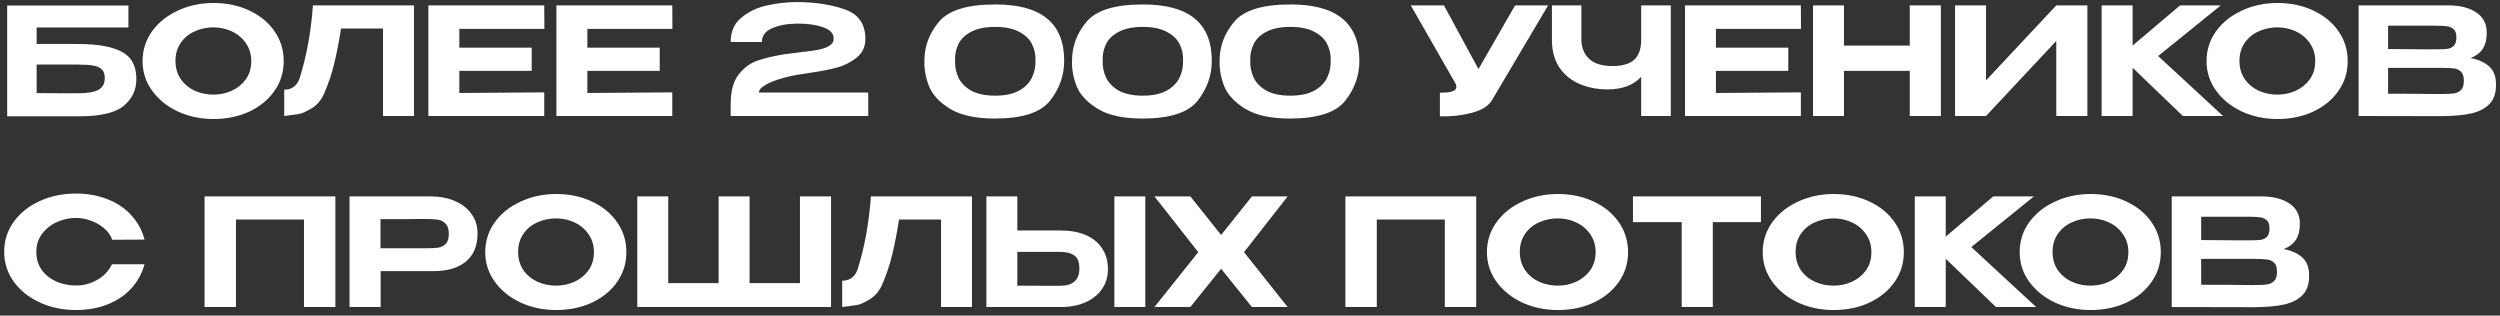<?xml version="1.0" encoding="UTF-8"?> <svg xmlns="http://www.w3.org/2000/svg" width="301" height="38" viewBox="0 0 301 38" fill="none"><rect x="0" y="0" width="301" height="38" fill="#333333" stroke="none"/><path d="M9.072 5.29C10.968 5.29 12.45 5.452 13.518 5.776C14.598 6.1 15.348 6.568 15.768 7.18C16.2 7.792 16.416 8.566 16.416 9.502V9.556C16.416 10.816 15.918 11.872 14.922 12.724C13.926 13.564 12.162 13.99 9.63 14.002H0.864V0.664H15.462V3.31H4.41V5.29H9.072ZM9.36 11.23C10.512 11.23 11.34 11.092 11.844 10.816C12.36 10.54 12.618 10.066 12.618 9.394C12.618 8.938 12.504 8.596 12.276 8.368C12.048 8.14 11.706 7.984 11.25 7.9C10.794 7.816 10.164 7.774 9.36 7.774H9.342H4.41V11.212C6.174 11.212 7.332 11.218 7.884 11.23C8.436 11.23 8.784 11.23 8.928 11.23H9.36ZM25.699 0.358C27.307 0.358 28.753 0.664 30.037 1.276C31.321 1.876 32.329 2.71 33.061 3.778C33.793 4.834 34.159 6.028 34.159 7.36C34.159 8.68 33.793 9.868 33.061 10.924C32.329 11.98 31.321 12.814 30.037 13.426C28.753 14.026 27.307 14.326 25.699 14.326C24.151 14.326 22.723 14.026 21.415 13.426C20.119 12.814 19.087 11.98 18.319 10.924C17.551 9.856 17.167 8.668 17.167 7.36C17.167 6.04 17.545 4.846 18.301 3.778C19.069 2.71 20.107 1.876 21.415 1.276C22.723 0.664 24.151 0.358 25.699 0.358ZM25.699 11.392C26.479 11.392 27.217 11.236 27.913 10.924C28.609 10.6 29.173 10.138 29.605 9.538C30.037 8.926 30.253 8.2 30.253 7.36C30.253 6.532 30.037 5.812 29.605 5.2C29.173 4.576 28.609 4.102 27.913 3.778C27.217 3.454 26.479 3.292 25.699 3.292C24.895 3.292 24.139 3.454 23.431 3.778C22.735 4.09 22.177 4.552 21.757 5.164C21.337 5.776 21.127 6.496 21.127 7.324C21.127 8.164 21.337 8.896 21.757 9.52C22.189 10.132 22.753 10.6 23.449 10.924C24.157 11.236 24.907 11.392 25.699 11.392ZM49.843 0.646V13.966H46.117V3.436H41.059C40.807 5.056 40.531 6.472 40.231 7.684C39.943 8.896 39.529 10.12 38.989 11.356C38.629 12.112 38.137 12.676 37.513 13.048C36.901 13.42 36.415 13.642 36.055 13.714C35.707 13.774 35.095 13.858 34.219 13.966V10.798C35.131 10.798 35.749 10.342 36.073 9.43C36.913 6.766 37.447 3.838 37.675 0.646H49.843ZM64.015 8.53H55.303V11.194L65.527 11.122V13.966H51.577V0.646H65.527L65.545 3.472H55.303V5.74H64.015V8.53ZM79.431 8.53H70.719V11.194L80.943 11.122V13.966H66.993V0.646H80.943L80.961 3.472H70.719V5.74H79.431V8.53ZM104.534 11.14V13.966H87.974V12.526C87.974 10.978 88.292 9.796 88.928 8.98C89.576 8.152 90.326 7.594 91.178 7.306C92.03 7.006 93.122 6.748 94.454 6.532C94.814 6.484 95.432 6.406 96.308 6.298C97.256 6.19 97.994 6.088 98.522 5.992C99.05 5.884 99.488 5.728 99.836 5.524C100.196 5.308 100.376 5.02 100.376 4.66C100.376 4.024 99.944 3.562 99.08 3.274C98.228 2.974 97.19 2.83 95.966 2.842C94.79 2.854 93.788 3.04 92.96 3.4C92.144 3.748 91.736 4.3 91.736 5.056H87.974C87.974 3.796 88.412 2.812 89.288 2.104C90.164 1.384 91.196 0.898 92.384 0.646C93.584 0.382 94.772 0.25 95.948 0.25C98.084 0.25 99.992 0.538 101.672 1.114C103.352 1.69 104.192 2.878 104.192 4.678C104.192 5.626 103.838 6.382 103.13 6.946C102.422 7.51 101.618 7.912 100.718 8.152C99.83 8.38 98.816 8.578 97.676 8.746C97.148 8.83 96.848 8.878 96.776 8.89C95.912 8.998 95.06 9.172 94.22 9.412C93.392 9.64 92.708 9.91 92.168 10.222C91.64 10.522 91.376 10.828 91.376 11.14H104.534ZM119.794 0.538C125.35 0.514 128.128 2.77 128.128 7.306C128.128 9.07 127.564 10.672 126.436 12.112C125.308 13.552 123.094 14.272 119.794 14.272C117.466 14.272 115.666 13.882 114.394 13.102C113.122 12.322 112.276 11.416 111.856 10.384C111.448 9.34 111.262 8.314 111.298 7.306C111.298 5.578 111.88 4.018 113.044 2.626C114.208 1.234 116.458 0.538 119.794 0.538ZM119.812 11.518C120.988 11.518 121.942 11.32 122.674 10.924C123.406 10.516 123.928 9.994 124.24 9.358C124.552 8.71 124.696 8.014 124.672 7.27C124.696 6.562 124.552 5.902 124.24 5.29C123.928 4.678 123.406 4.186 122.674 3.814C121.942 3.43 120.988 3.238 119.812 3.238C118.636 3.238 117.682 3.43 116.95 3.814C116.23 4.186 115.714 4.678 115.402 5.29C115.102 5.902 114.964 6.562 114.988 7.27C114.964 8.014 115.102 8.71 115.402 9.358C115.714 9.994 116.23 10.516 116.95 10.924C117.682 11.32 118.636 11.518 119.812 11.518ZM137.566 0.538C143.122 0.514 145.9 2.77 145.9 7.306C145.9 9.07 145.336 10.672 144.208 12.112C143.08 13.552 140.866 14.272 137.566 14.272C135.238 14.272 133.438 13.882 132.166 13.102C130.894 12.322 130.048 11.416 129.628 10.384C129.22 9.34 129.034 8.314 129.07 7.306C129.07 5.578 129.652 4.018 130.816 2.626C131.98 1.234 134.23 0.538 137.566 0.538ZM137.584 11.518C138.76 11.518 139.714 11.32 140.446 10.924C141.178 10.516 141.7 9.994 142.012 9.358C142.324 8.71 142.468 8.014 142.444 7.27C142.468 6.562 142.324 5.902 142.012 5.29C141.7 4.678 141.178 4.186 140.446 3.814C139.714 3.43 138.76 3.238 137.584 3.238C136.408 3.238 135.454 3.43 134.722 3.814C134.002 4.186 133.486 4.678 133.174 5.29C132.874 5.902 132.736 6.562 132.76 7.27C132.736 8.014 132.874 8.71 133.174 9.358C133.486 9.994 134.002 10.516 134.722 10.924C135.454 11.32 136.408 11.518 137.584 11.518ZM155.337 0.538C160.893 0.514 163.671 2.77 163.671 7.306C163.671 9.07 163.107 10.672 161.979 12.112C160.851 13.552 158.637 14.272 155.337 14.272C153.009 14.272 151.209 13.882 149.937 13.102C148.665 12.322 147.819 11.416 147.399 10.384C146.991 9.34 146.805 8.314 146.841 7.306C146.841 5.578 147.423 4.018 148.587 2.626C149.751 1.234 152.001 0.538 155.337 0.538ZM155.355 11.518C156.531 11.518 157.485 11.32 158.217 10.924C158.949 10.516 159.471 9.994 159.783 9.358C160.095 8.71 160.239 8.014 160.215 7.27C160.239 6.562 160.095 5.902 159.783 5.29C159.471 4.678 158.949 4.186 158.217 3.814C157.485 3.43 156.531 3.238 155.355 3.238C154.179 3.238 153.225 3.43 152.493 3.814C151.773 4.186 151.257 4.678 150.945 5.29C150.645 5.902 150.507 6.562 150.531 7.27C150.507 8.014 150.645 8.71 150.945 9.358C151.257 9.994 151.773 10.516 152.493 10.924C153.225 11.32 154.179 11.518 155.355 11.518ZM186.396 0.646L179.7 11.95C179.28 12.718 178.446 13.264 177.198 13.588C175.962 13.912 174.684 14.05 173.364 14.002V11.158C174.144 11.158 174.666 11.098 174.93 10.978C175.206 10.858 175.344 10.696 175.344 10.492C175.344 10.396 175.332 10.288 175.308 10.168L169.854 0.646H173.85L178.008 8.314L182.418 0.646H186.396ZM197.598 0.646H201.162V13.966H197.598V9.25C196.662 10.258 195.312 10.762 193.548 10.762C192.324 10.762 191.202 10.546 190.182 10.114C189.174 9.682 188.364 9.022 187.752 8.134C187.152 7.234 186.852 6.118 186.852 4.786V0.646H190.398V4.732C190.398 5.692 190.704 6.472 191.316 7.072C191.94 7.66 192.882 7.954 194.142 7.954C195.318 7.954 196.188 7.702 196.752 7.198C197.316 6.682 197.598 5.878 197.598 4.786V0.646ZM215.31 8.53H206.598V11.194L216.822 11.122V13.966H202.872V0.646H216.822L216.84 3.472H206.598V5.74H215.31V8.53ZM222.014 5.488H229.934V0.646H233.678V13.966H229.934V8.53H222.014V13.966H218.288V0.646H222.014V5.488ZM239.117 0.646V9.682L247.577 0.646H251.321V13.966H247.577V4.93L239.117 13.966H235.391V0.646H239.117ZM259.844 6.748L267.656 13.966H262.814L256.766 8.152V13.966H253.04V0.646H256.766V5.488L262.49 0.646H267.386L259.844 6.748ZM274.201 0.358C275.809 0.358 277.255 0.664 278.539 1.276C279.823 1.876 280.831 2.71 281.563 3.778C282.295 4.834 282.661 6.028 282.661 7.36C282.661 8.68 282.295 9.868 281.563 10.924C280.831 11.98 279.823 12.814 278.539 13.426C277.255 14.026 275.809 14.326 274.201 14.326C272.653 14.326 271.225 14.026 269.917 13.426C268.621 12.814 267.589 11.98 266.821 10.924C266.053 9.856 265.669 8.668 265.669 7.36C265.669 6.04 266.047 4.846 266.803 3.778C267.571 2.71 268.609 1.876 269.917 1.276C271.225 0.664 272.653 0.358 274.201 0.358ZM274.201 11.392C274.981 11.392 275.719 11.236 276.415 10.924C277.111 10.6 277.675 10.138 278.107 9.538C278.539 8.926 278.755 8.2 278.755 7.36C278.755 6.532 278.539 5.812 278.107 5.2C277.675 4.576 277.111 4.102 276.415 3.778C275.719 3.454 274.981 3.292 274.201 3.292C273.397 3.292 272.641 3.454 271.933 3.778C271.237 4.09 270.679 4.552 270.259 5.164C269.839 5.776 269.629 6.496 269.629 7.324C269.629 8.164 269.839 8.896 270.259 9.52C270.691 10.132 271.255 10.6 271.951 10.924C272.659 11.236 273.409 11.392 274.201 11.392ZM297.459 6.982C298.467 7.186 299.229 7.54 299.745 8.044C300.261 8.536 300.519 9.244 300.519 10.168V10.24C300.519 11.224 300.255 11.986 299.727 12.526C299.199 13.066 298.467 13.444 297.531 13.66C296.595 13.864 295.419 13.972 294.003 13.984H293.967H293.247L283.977 13.966V0.646H294.831C296.223 0.658 297.333 0.946 298.161 1.51C298.989 2.074 299.403 2.872 299.403 3.904V3.976C299.403 4.756 299.241 5.392 298.917 5.884C298.593 6.376 298.107 6.742 297.459 6.982ZM295.749 4.498C295.749 4.054 295.647 3.736 295.443 3.544C295.239 3.34 294.969 3.214 294.633 3.166C294.309 3.118 293.841 3.094 293.229 3.094H293.211H287.523V5.902L291.843 5.938H293.229C293.877 5.938 294.351 5.92 294.651 5.884C294.951 5.848 295.209 5.728 295.425 5.524C295.641 5.32 295.749 4.978 295.749 4.498ZM293.823 11.32C294.555 11.32 295.101 11.296 295.461 11.248C295.821 11.188 296.109 11.044 296.325 10.816C296.541 10.588 296.649 10.222 296.649 9.718C296.649 9.226 296.541 8.872 296.325 8.656C296.109 8.428 295.821 8.29 295.461 8.242C295.101 8.194 294.555 8.17 293.823 8.17H293.805H287.523V11.284C290.127 11.284 291.981 11.296 293.085 11.32H293.823ZM0.504 30.324C0.504 28.992 0.882 27.792 1.638 26.724C2.406 25.656 3.444 24.822 4.752 24.222C6.072 23.61 7.536 23.304 9.144 23.304C10.536 23.304 11.802 23.532 12.942 23.988C14.094 24.432 15.048 25.074 15.804 25.914C16.572 26.742 17.106 27.72 17.406 28.848L13.518 28.866C13.314 28.314 12.972 27.84 12.492 27.444C12.012 27.048 11.472 26.748 10.872 26.544C10.272 26.34 9.702 26.238 9.162 26.238C8.382 26.238 7.62 26.4 6.876 26.724C6.144 27.048 5.544 27.522 5.076 28.146C4.608 28.758 4.374 29.484 4.374 30.324C4.374 31.176 4.596 31.908 5.04 32.52C5.484 33.12 6.072 33.582 6.804 33.906C7.536 34.218 8.322 34.374 9.162 34.374C10.05 34.374 10.89 34.152 11.682 33.708C12.486 33.264 13.086 32.634 13.482 31.818H17.406C17.082 32.958 16.536 33.942 15.768 34.77C15 35.586 14.052 36.216 12.924 36.66C11.796 37.104 10.536 37.326 9.144 37.326C7.548 37.326 6.09 37.02 4.77 36.408C3.45 35.796 2.406 34.956 1.638 33.888C0.882 32.82 0.504 31.632 0.504 30.324ZM40.38 23.646V36.966H36.6V26.436H28.41V36.966H24.63V23.646H40.38ZM51.823 23.646C52.939 23.646 53.923 23.832 54.775 24.204C55.639 24.576 56.305 25.098 56.773 25.77C57.253 26.43 57.493 27.198 57.493 28.074V28.146C57.493 29.598 57.025 30.714 56.089 31.494C55.165 32.262 53.851 32.646 52.147 32.646H45.829V36.966H42.085V23.646H51.823ZM51.247 29.892C51.907 29.892 52.411 29.868 52.759 29.82C53.119 29.76 53.419 29.61 53.659 29.37C53.911 29.118 54.037 28.716 54.037 28.164C54.037 27.6 53.911 27.192 53.659 26.94C53.419 26.676 53.113 26.514 52.741 26.454C52.381 26.394 51.883 26.364 51.247 26.364H50.581C50.305 26.364 49.825 26.37 49.141 26.382C48.469 26.382 47.359 26.382 45.811 26.382V29.892H51.229H51.247ZM66.955 23.358C68.563 23.358 70.009 23.664 71.293 24.276C72.577 24.876 73.585 25.71 74.317 26.778C75.049 27.834 75.415 29.028 75.415 30.36C75.415 31.68 75.049 32.868 74.317 33.924C73.585 34.98 72.577 35.814 71.293 36.426C70.009 37.026 68.563 37.326 66.955 37.326C65.407 37.326 63.979 37.026 62.671 36.426C61.375 35.814 60.343 34.98 59.575 33.924C58.807 32.856 58.423 31.668 58.423 30.36C58.423 29.04 58.801 27.846 59.557 26.778C60.325 25.71 61.363 24.876 62.671 24.276C63.979 23.664 65.407 23.358 66.955 23.358ZM66.955 34.392C67.735 34.392 68.473 34.236 69.169 33.924C69.865 33.6 70.429 33.138 70.861 32.538C71.293 31.926 71.509 31.2 71.509 30.36C71.509 29.532 71.293 28.812 70.861 28.2C70.429 27.576 69.865 27.102 69.169 26.778C68.473 26.454 67.735 26.292 66.955 26.292C66.151 26.292 65.395 26.454 64.687 26.778C63.991 27.09 63.433 27.552 63.013 28.164C62.593 28.776 62.383 29.496 62.383 30.324C62.383 31.164 62.593 31.896 63.013 32.52C63.445 33.132 64.009 33.6 64.705 33.924C65.413 34.236 66.163 34.392 66.955 34.392ZM76.731 23.646H80.457H76.731ZM90.249 34.086H96.315V23.646H100.059V36.966H76.731V23.646H80.457V34.086H86.523V23.646H90.249V34.086ZM117.026 23.646V36.966H113.3V26.436H108.242C107.99 28.056 107.714 29.472 107.414 30.684C107.126 31.896 106.712 33.12 106.172 34.356C105.812 35.112 105.32 35.676 104.696 36.048C104.084 36.42 103.598 36.642 103.238 36.714C102.89 36.774 102.278 36.858 101.402 36.966V33.798C102.314 33.798 102.932 33.342 103.256 32.43C104.096 29.766 104.63 26.838 104.858 23.646H117.026ZM127.706 27.75C128.846 27.75 129.842 27.93 130.694 28.29C131.546 28.65 132.206 29.178 132.674 29.874C133.154 30.57 133.394 31.404 133.394 32.376V32.448C133.394 33.336 133.154 34.122 132.674 34.806C132.206 35.49 131.54 36.024 130.676 36.408C129.824 36.78 128.84 36.966 127.724 36.966H118.76V23.646H122.486V27.75H127.706ZM134.168 36.966V23.646H137.894V36.966H134.168ZM127.616 34.41C129.176 34.41 129.956 33.72 129.956 32.34C129.956 31.56 129.752 31.032 129.344 30.756C128.936 30.468 128.36 30.324 127.616 30.324H127.598H122.486V34.392C124.094 34.392 125.21 34.398 125.834 34.41C126.458 34.41 126.878 34.41 127.094 34.41H127.616ZM150.732 23.646H155.034L149.778 30.36L155.034 36.966H150.732L147.024 32.358L143.316 36.966H138.996L144.27 30.36L138.996 23.646H143.316L147.024 28.29L150.732 23.646ZM177.735 23.646V36.966H173.955V26.436H165.765V36.966H161.985V23.646H177.735ZM187.558 23.358C189.166 23.358 190.612 23.664 191.896 24.276C193.18 24.876 194.188 25.71 194.92 26.778C195.652 27.834 196.018 29.028 196.018 30.36C196.018 31.68 195.652 32.868 194.92 33.924C194.188 34.98 193.18 35.814 191.896 36.426C190.612 37.026 189.166 37.326 187.558 37.326C186.01 37.326 184.582 37.026 183.274 36.426C181.978 35.814 180.946 34.98 180.178 33.924C179.41 32.856 179.026 31.668 179.026 30.36C179.026 29.04 179.404 27.846 180.16 26.778C180.928 25.71 181.966 24.876 183.274 24.276C184.582 23.664 186.01 23.358 187.558 23.358ZM187.558 34.392C188.338 34.392 189.076 34.236 189.772 33.924C190.468 33.6 191.032 33.138 191.464 32.538C191.896 31.926 192.112 31.2 192.112 30.36C192.112 29.532 191.896 28.812 191.464 28.2C191.032 27.576 190.468 27.102 189.772 26.778C189.076 26.454 188.338 26.292 187.558 26.292C186.754 26.292 185.998 26.454 185.29 26.778C184.594 27.09 184.036 27.552 183.616 28.164C183.196 28.776 182.986 29.496 182.986 30.324C182.986 31.164 183.196 31.896 183.616 32.52C184.048 33.132 184.612 33.6 185.308 33.924C186.016 34.236 186.766 34.392 187.558 34.392ZM196.608 26.724V23.646H212.016L196.608 26.724ZM212.016 23.646V26.742H206.22V36.966H202.476V26.742H196.608V23.646H212.016ZM220.763 23.358C222.371 23.358 223.817 23.664 225.101 24.276C226.385 24.876 227.393 25.71 228.125 26.778C228.857 27.834 229.223 29.028 229.223 30.36C229.223 31.68 228.857 32.868 228.125 33.924C227.393 34.98 226.385 35.814 225.101 36.426C223.817 37.026 222.371 37.326 220.763 37.326C219.215 37.326 217.787 37.026 216.479 36.426C215.183 35.814 214.151 34.98 213.383 33.924C212.615 32.856 212.231 31.668 212.231 30.36C212.231 29.04 212.609 27.846 213.365 26.778C214.133 25.71 215.171 24.876 216.479 24.276C217.787 23.664 219.215 23.358 220.763 23.358ZM220.763 34.392C221.543 34.392 222.281 34.236 222.977 33.924C223.673 33.6 224.237 33.138 224.669 32.538C225.101 31.926 225.317 31.2 225.317 30.36C225.317 29.532 225.101 28.812 224.669 28.2C224.237 27.576 223.673 27.102 222.977 26.778C222.281 26.454 221.543 26.292 220.763 26.292C219.959 26.292 219.203 26.454 218.495 26.778C217.799 27.09 217.241 27.552 216.821 28.164C216.401 28.776 216.191 29.496 216.191 30.324C216.191 31.164 216.401 31.896 216.821 32.52C217.253 33.132 217.817 33.6 218.513 33.924C219.221 34.236 219.971 34.392 220.763 34.392ZM237.344 29.748L245.156 36.966H240.314L234.266 31.152V36.966H230.54V23.646H234.266V28.488L239.99 23.646H244.886L237.344 29.748ZM251.701 23.358C253.309 23.358 254.755 23.664 256.039 24.276C257.323 24.876 258.331 25.71 259.063 26.778C259.795 27.834 260.161 29.028 260.161 30.36C260.161 31.68 259.795 32.868 259.063 33.924C258.331 34.98 257.323 35.814 256.039 36.426C254.755 37.026 253.309 37.326 251.701 37.326C250.153 37.326 248.725 37.026 247.417 36.426C246.121 35.814 245.089 34.98 244.321 33.924C243.553 32.856 243.169 31.668 243.169 30.36C243.169 29.04 243.547 27.846 244.303 26.778C245.071 25.71 246.109 24.876 247.417 24.276C248.725 23.664 250.153 23.358 251.701 23.358ZM251.701 34.392C252.481 34.392 253.219 34.236 253.915 33.924C254.611 33.6 255.175 33.138 255.607 32.538C256.039 31.926 256.255 31.2 256.255 30.36C256.255 29.532 256.039 28.812 255.607 28.2C255.175 27.576 254.611 27.102 253.915 26.778C253.219 26.454 252.481 26.292 251.701 26.292C250.897 26.292 250.141 26.454 249.433 26.778C248.737 27.09 248.179 27.552 247.759 28.164C247.339 28.776 247.129 29.496 247.129 30.324C247.129 31.164 247.339 31.896 247.759 32.52C248.191 33.132 248.755 33.6 249.451 33.924C250.159 34.236 250.909 34.392 251.701 34.392ZM274.959 29.982C275.967 30.186 276.729 30.54 277.245 31.044C277.761 31.536 278.019 32.244 278.019 33.168V33.24C278.019 34.224 277.755 34.986 277.227 35.526C276.699 36.066 275.967 36.444 275.031 36.66C274.095 36.864 272.919 36.972 271.503 36.984H271.467H270.747L261.477 36.966V23.646H272.331C273.723 23.658 274.833 23.946 275.661 24.51C276.489 25.074 276.903 25.872 276.903 26.904V26.976C276.903 27.756 276.741 28.392 276.417 28.884C276.093 29.376 275.607 29.742 274.959 29.982ZM273.249 27.498C273.249 27.054 273.147 26.736 272.943 26.544C272.739 26.34 272.469 26.214 272.133 26.166C271.809 26.118 271.341 26.094 270.729 26.094H270.711H265.023V28.902L269.343 28.938H270.729C271.377 28.938 271.851 28.92 272.151 28.884C272.451 28.848 272.709 28.728 272.925 28.524C273.141 28.32 273.249 27.978 273.249 27.498ZM271.323 34.32C272.055 34.32 272.601 34.296 272.961 34.248C273.321 34.188 273.609 34.044 273.825 33.816C274.041 33.588 274.149 33.222 274.149 32.718C274.149 32.226 274.041 31.872 273.825 31.656C273.609 31.428 273.321 31.29 272.961 31.242C272.601 31.194 272.055 31.17 271.323 31.17H271.305H265.023V34.284C267.627 34.284 269.481 34.296 270.585 34.32H271.323Z" fill="white"></path></svg> 